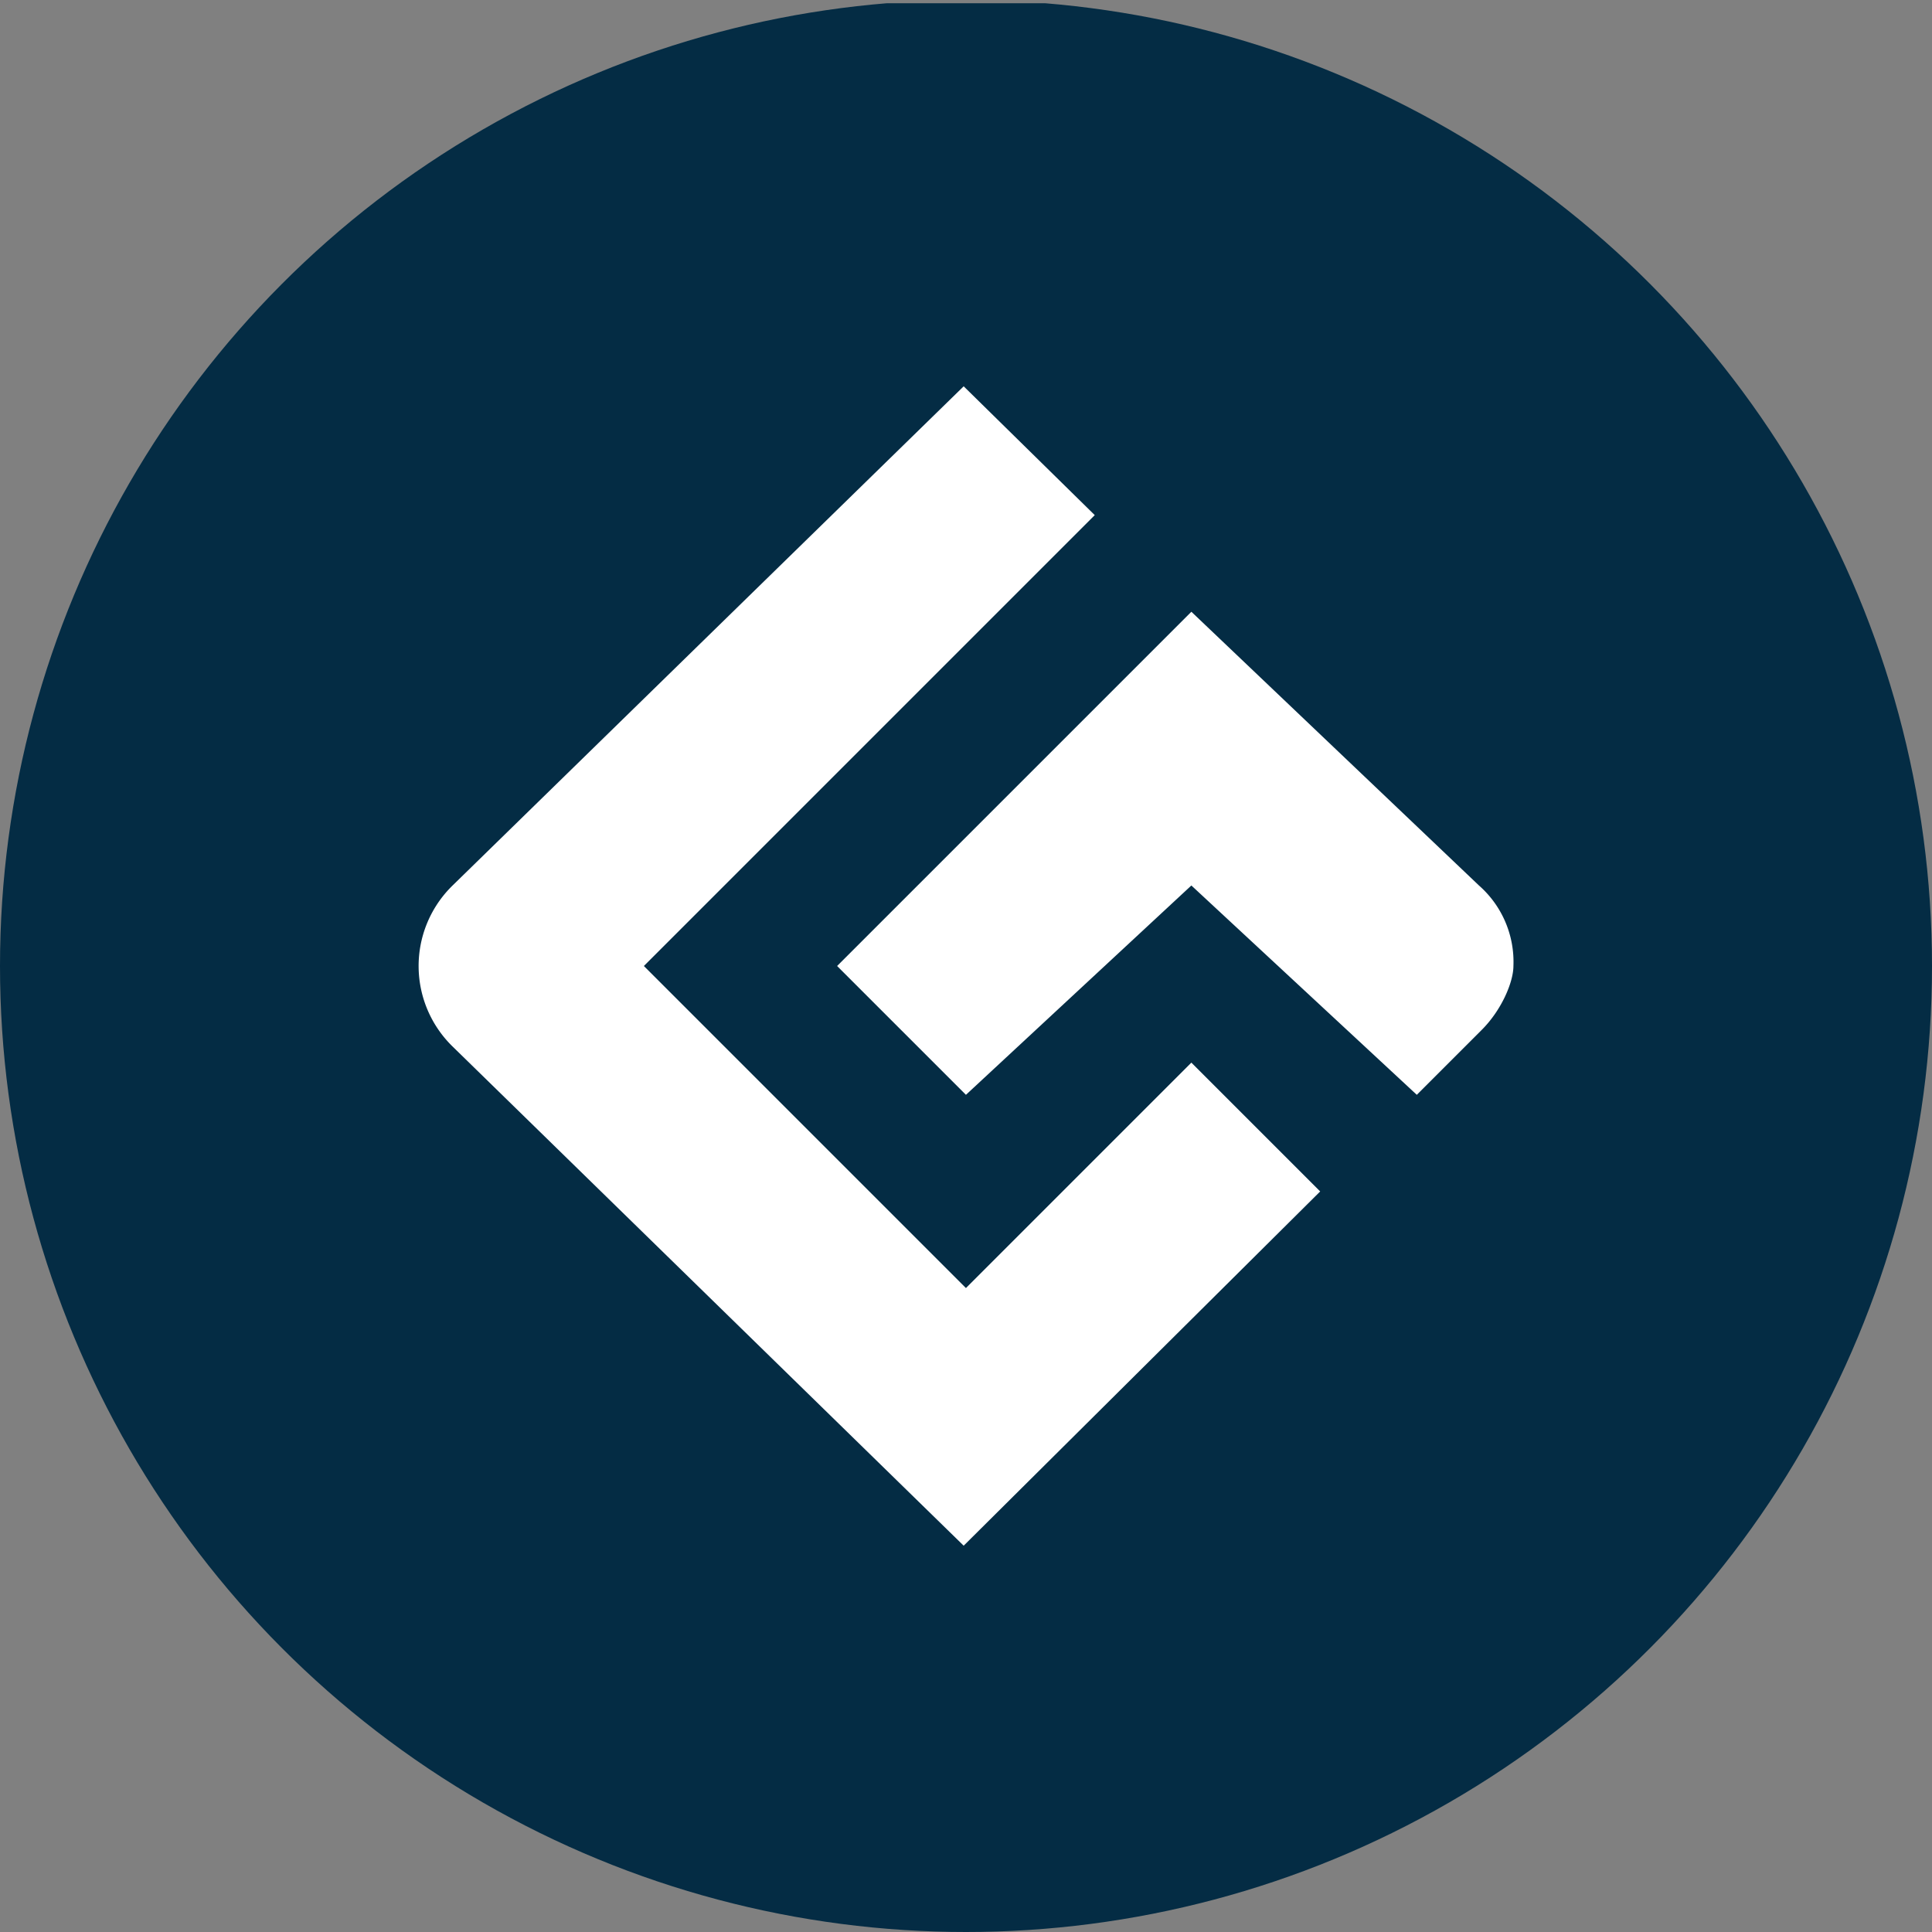 <?xml version='1.0' encoding='utf-8'?>
<svg xmlns="http://www.w3.org/2000/svg" viewBox="0 0 300 300" width="300" height="300">
  <rect x="0" y="0" width="300" height="300" fill="#808080" stroke="none"/>
  <defs><clipPath id="bz_circular_clip"><circle cx="150.0" cy="150.0" r="150.0" /></clipPath></defs><g clip-path="url(#bz_circular_clip)"><rect y="0.5" width="300" height="300" fill="#042c44" />
  <g>
    <path d="M149.64,59.986l20.353,20.003L99.982,150l50.008,50.008,35.005-35.005,20.003,20.003L149.64,240.014,70.278,162.502a17.453,17.453,0,0,1-.324-24.68l0,0q.16-.164.324-.324Z" fill="#fff" />
    <path d="M220,170.003l10.002-10.002c3.15-3.1,5.001-7.501,5.001-10.002a15.781,15.781,0,0,0-5.351-12.502L184.995,94.992,129.987,150l20.003,20.003,35.005-32.505Z" fill="#fff" />
  </g>
</g></svg>